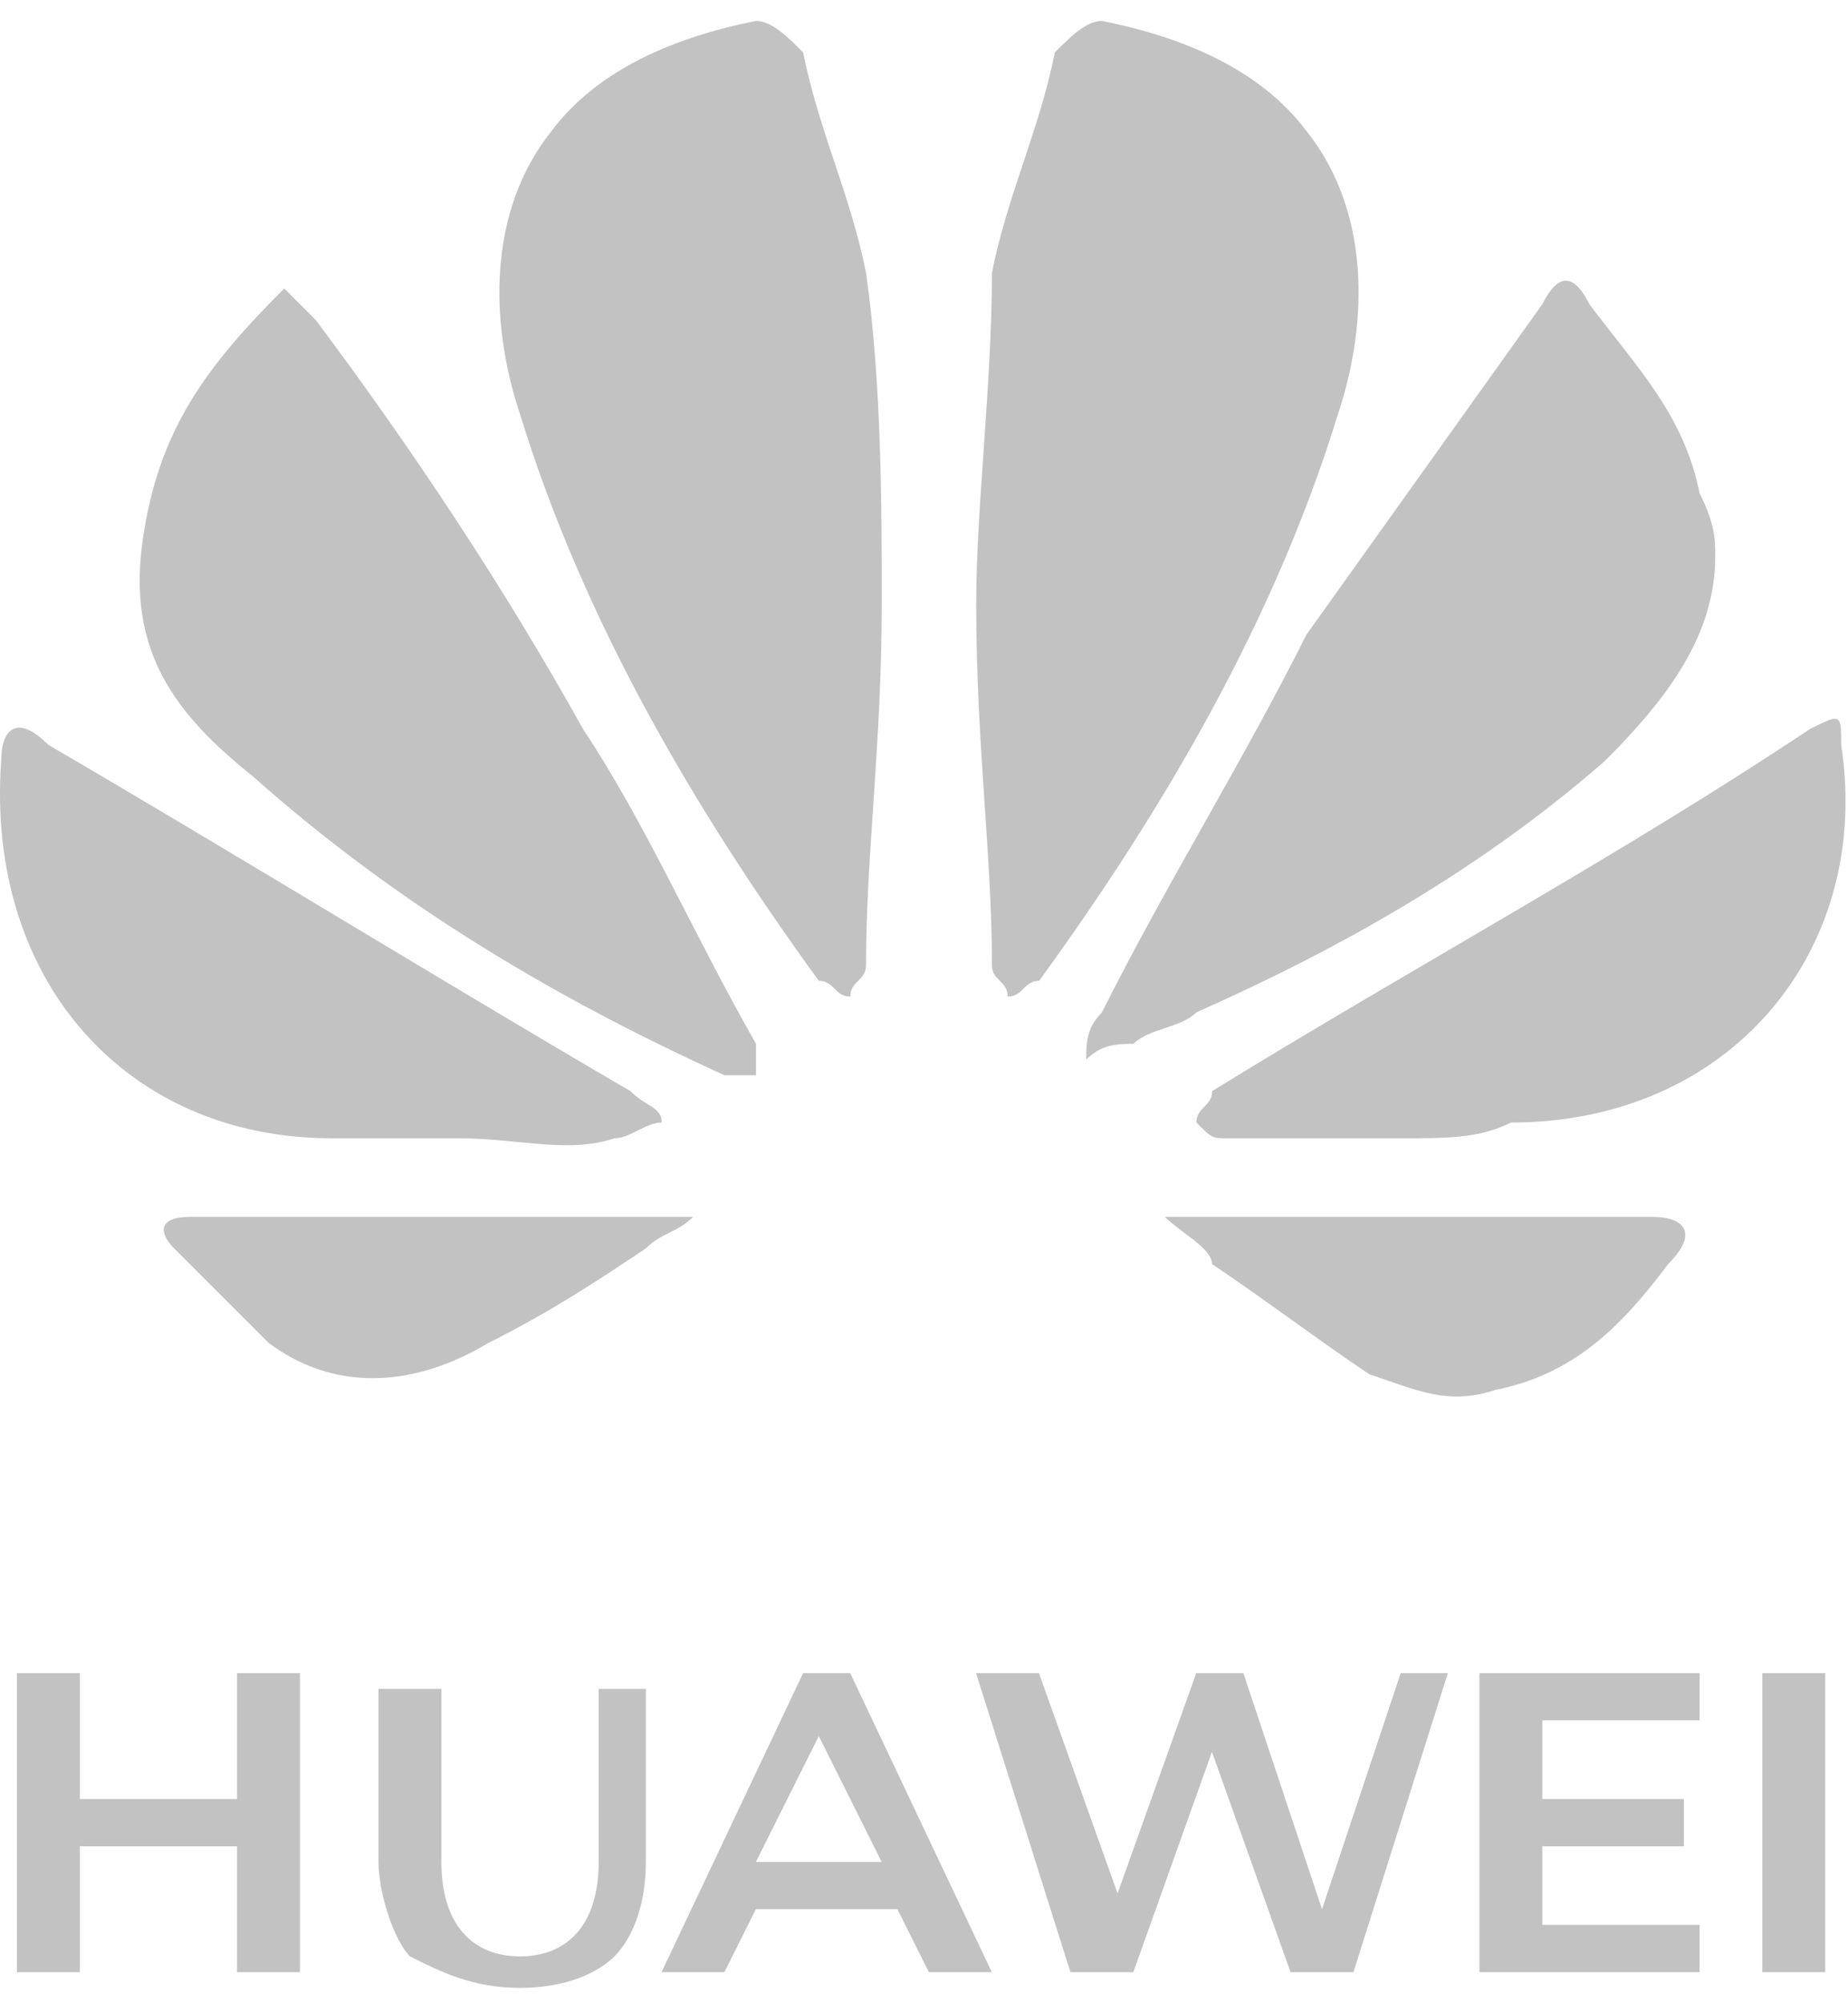 <?xml version="1.0" encoding="UTF-8"?> <svg xmlns="http://www.w3.org/2000/svg" width="48" height="52" viewBox="0 0 48 52" fill="none"><path d="M7.791 43.432V51.193H6.157V47.925H2.073V51.193H0.439V43.432H2.073V46.7H6.157V43.432H7.791Z" fill="#C2C2C2"></path><path d="M10.648 50.784C10.239 50.375 9.831 49.15 9.831 48.333V43.84H11.465V48.333C11.465 49.967 12.282 50.784 13.507 50.784C14.733 50.784 15.55 49.967 15.55 48.333V43.84H16.775V48.333C16.775 49.559 16.367 50.375 15.958 50.784C15.55 51.192 14.733 51.601 13.507 51.601C12.282 51.601 11.465 51.192 10.648 50.784Z" fill="#C2C2C2"></path><path d="M23.31 49.559H19.633L18.816 51.193H17.183L20.859 43.432H22.084L25.761 51.193H24.127L23.31 49.559ZM22.901 48.333L21.267 45.066L19.633 48.333H22.901Z" fill="#C2C2C2"></path><path d="M37.606 43.432L35.155 51.193H33.521L31.479 45.474L29.437 51.193H27.803L25.352 43.432H26.986L29.028 49.15L31.071 43.432H32.296L34.338 49.559L36.381 43.432H37.606Z" fill="#C2C2C2"></path><path d="M44.146 49.967V51.193H38.427V43.432H44.146V44.657H40.061V46.7H43.737V47.925H40.061V49.967H44.146Z" fill="#C2C2C2"></path><path d="M45.775 43.432H47.409V51.193H45.775V43.432Z" fill="#C2C2C2"></path><path d="M22.902 15.657C22.902 19.333 22.494 22.192 22.494 25.052C22.494 25.46 22.085 25.46 22.085 25.869C21.677 25.869 21.677 25.46 21.268 25.46C18.001 20.967 15.141 16.065 13.508 10.755C12.691 8.304 12.691 5.445 14.325 3.402C15.55 1.768 17.592 0.951 19.635 0.543C20.043 0.543 20.452 0.951 20.86 1.36C21.268 3.402 22.086 5.036 22.494 7.079C22.902 9.938 22.902 13.206 22.902 15.657Z" fill="#C2C2C2"></path><path d="M25.356 15.657C25.356 19.333 25.765 22.192 25.765 25.052C25.765 25.46 26.173 25.46 26.173 25.869C26.582 25.869 26.582 25.46 26.99 25.46C30.258 20.967 33.117 16.065 34.751 10.755C35.568 8.304 35.568 5.445 33.934 3.402C32.709 1.768 30.667 0.951 28.624 0.543C28.216 0.543 27.807 0.951 27.399 1.36C26.99 3.402 26.173 5.036 25.765 7.079C25.765 9.938 25.356 13.206 25.356 15.657Z" fill="#C2C2C2"></path><path d="M44.552 14.434C44.552 16.477 43.327 18.111 41.693 19.745C38.425 22.604 34.749 24.646 31.073 26.28C30.664 26.689 29.847 26.689 29.439 27.097C29.03 27.097 28.622 27.097 28.213 27.506C28.213 27.097 28.213 26.689 28.622 26.28C30.256 23.012 32.298 19.745 33.932 16.477C35.974 13.617 38.017 10.758 40.059 7.899C40.468 7.082 40.876 7.082 41.285 7.899C42.51 9.533 43.735 10.758 44.144 12.8C44.552 13.617 44.552 14.026 44.552 14.434Z" fill="#C2C2C2"></path><path d="M7.383 7.488C7.791 7.897 7.791 7.897 8.2 8.305C10.65 11.573 13.101 15.249 15.143 18.925C16.777 21.376 18.003 24.236 19.637 27.095C19.637 27.503 19.637 27.504 19.637 27.912C19.228 27.912 19.228 27.912 18.82 27.912C14.326 25.87 10.242 23.419 6.566 20.151C4.523 18.517 3.298 16.883 3.706 14.024C4.115 11.165 5.34 9.531 7.383 7.488C6.974 7.488 6.974 7.488 7.383 7.488Z" fill="#C2C2C2"></path><path d="M11.877 29.547C10.651 29.547 9.426 29.547 8.609 29.547C3.299 29.547 -0.378 25.462 0.031 19.743C0.031 18.927 0.439 18.518 1.256 19.335C6.158 22.194 11.468 25.462 16.37 28.321C16.778 28.73 17.187 28.73 17.187 29.138C16.778 29.138 16.37 29.547 15.961 29.547C14.736 29.955 13.511 29.547 11.877 29.547Z" fill="#C2C2C2"></path><path d="M36.386 29.548C34.752 29.548 33.526 29.548 31.893 29.548C31.484 29.548 31.484 29.548 31.076 29.139C31.076 28.731 31.484 28.731 31.484 28.322C36.794 25.055 42.105 22.195 47.006 18.927C47.823 18.519 47.823 18.519 47.823 19.336C48.64 24.646 44.964 29.139 39.245 29.139C38.428 29.548 37.611 29.548 36.386 29.548Z" fill="#C2C2C2"></path><path d="M30.257 31.588C31.074 31.588 31.482 31.588 32.299 31.588C35.975 31.588 39.243 31.588 42.919 31.588C43.736 31.588 44.145 31.996 43.328 32.813C42.102 34.447 40.877 35.673 38.835 36.081C37.609 36.49 36.792 36.081 35.567 35.673C34.341 34.856 32.708 33.63 31.482 32.813C31.482 32.405 30.665 31.996 30.257 31.588Z" fill="#C2C2C2"></path><path d="M18.003 31.588C17.594 31.996 17.186 31.996 16.777 32.405C15.552 33.222 14.326 34.039 12.692 34.856C10.65 36.081 8.608 36.081 6.974 34.856C6.157 34.039 5.34 33.222 4.523 32.405C4.114 31.996 4.114 31.588 4.931 31.588C9.425 31.588 13.509 31.588 18.003 31.588Z" fill="#C2C2C2"></path></svg> 